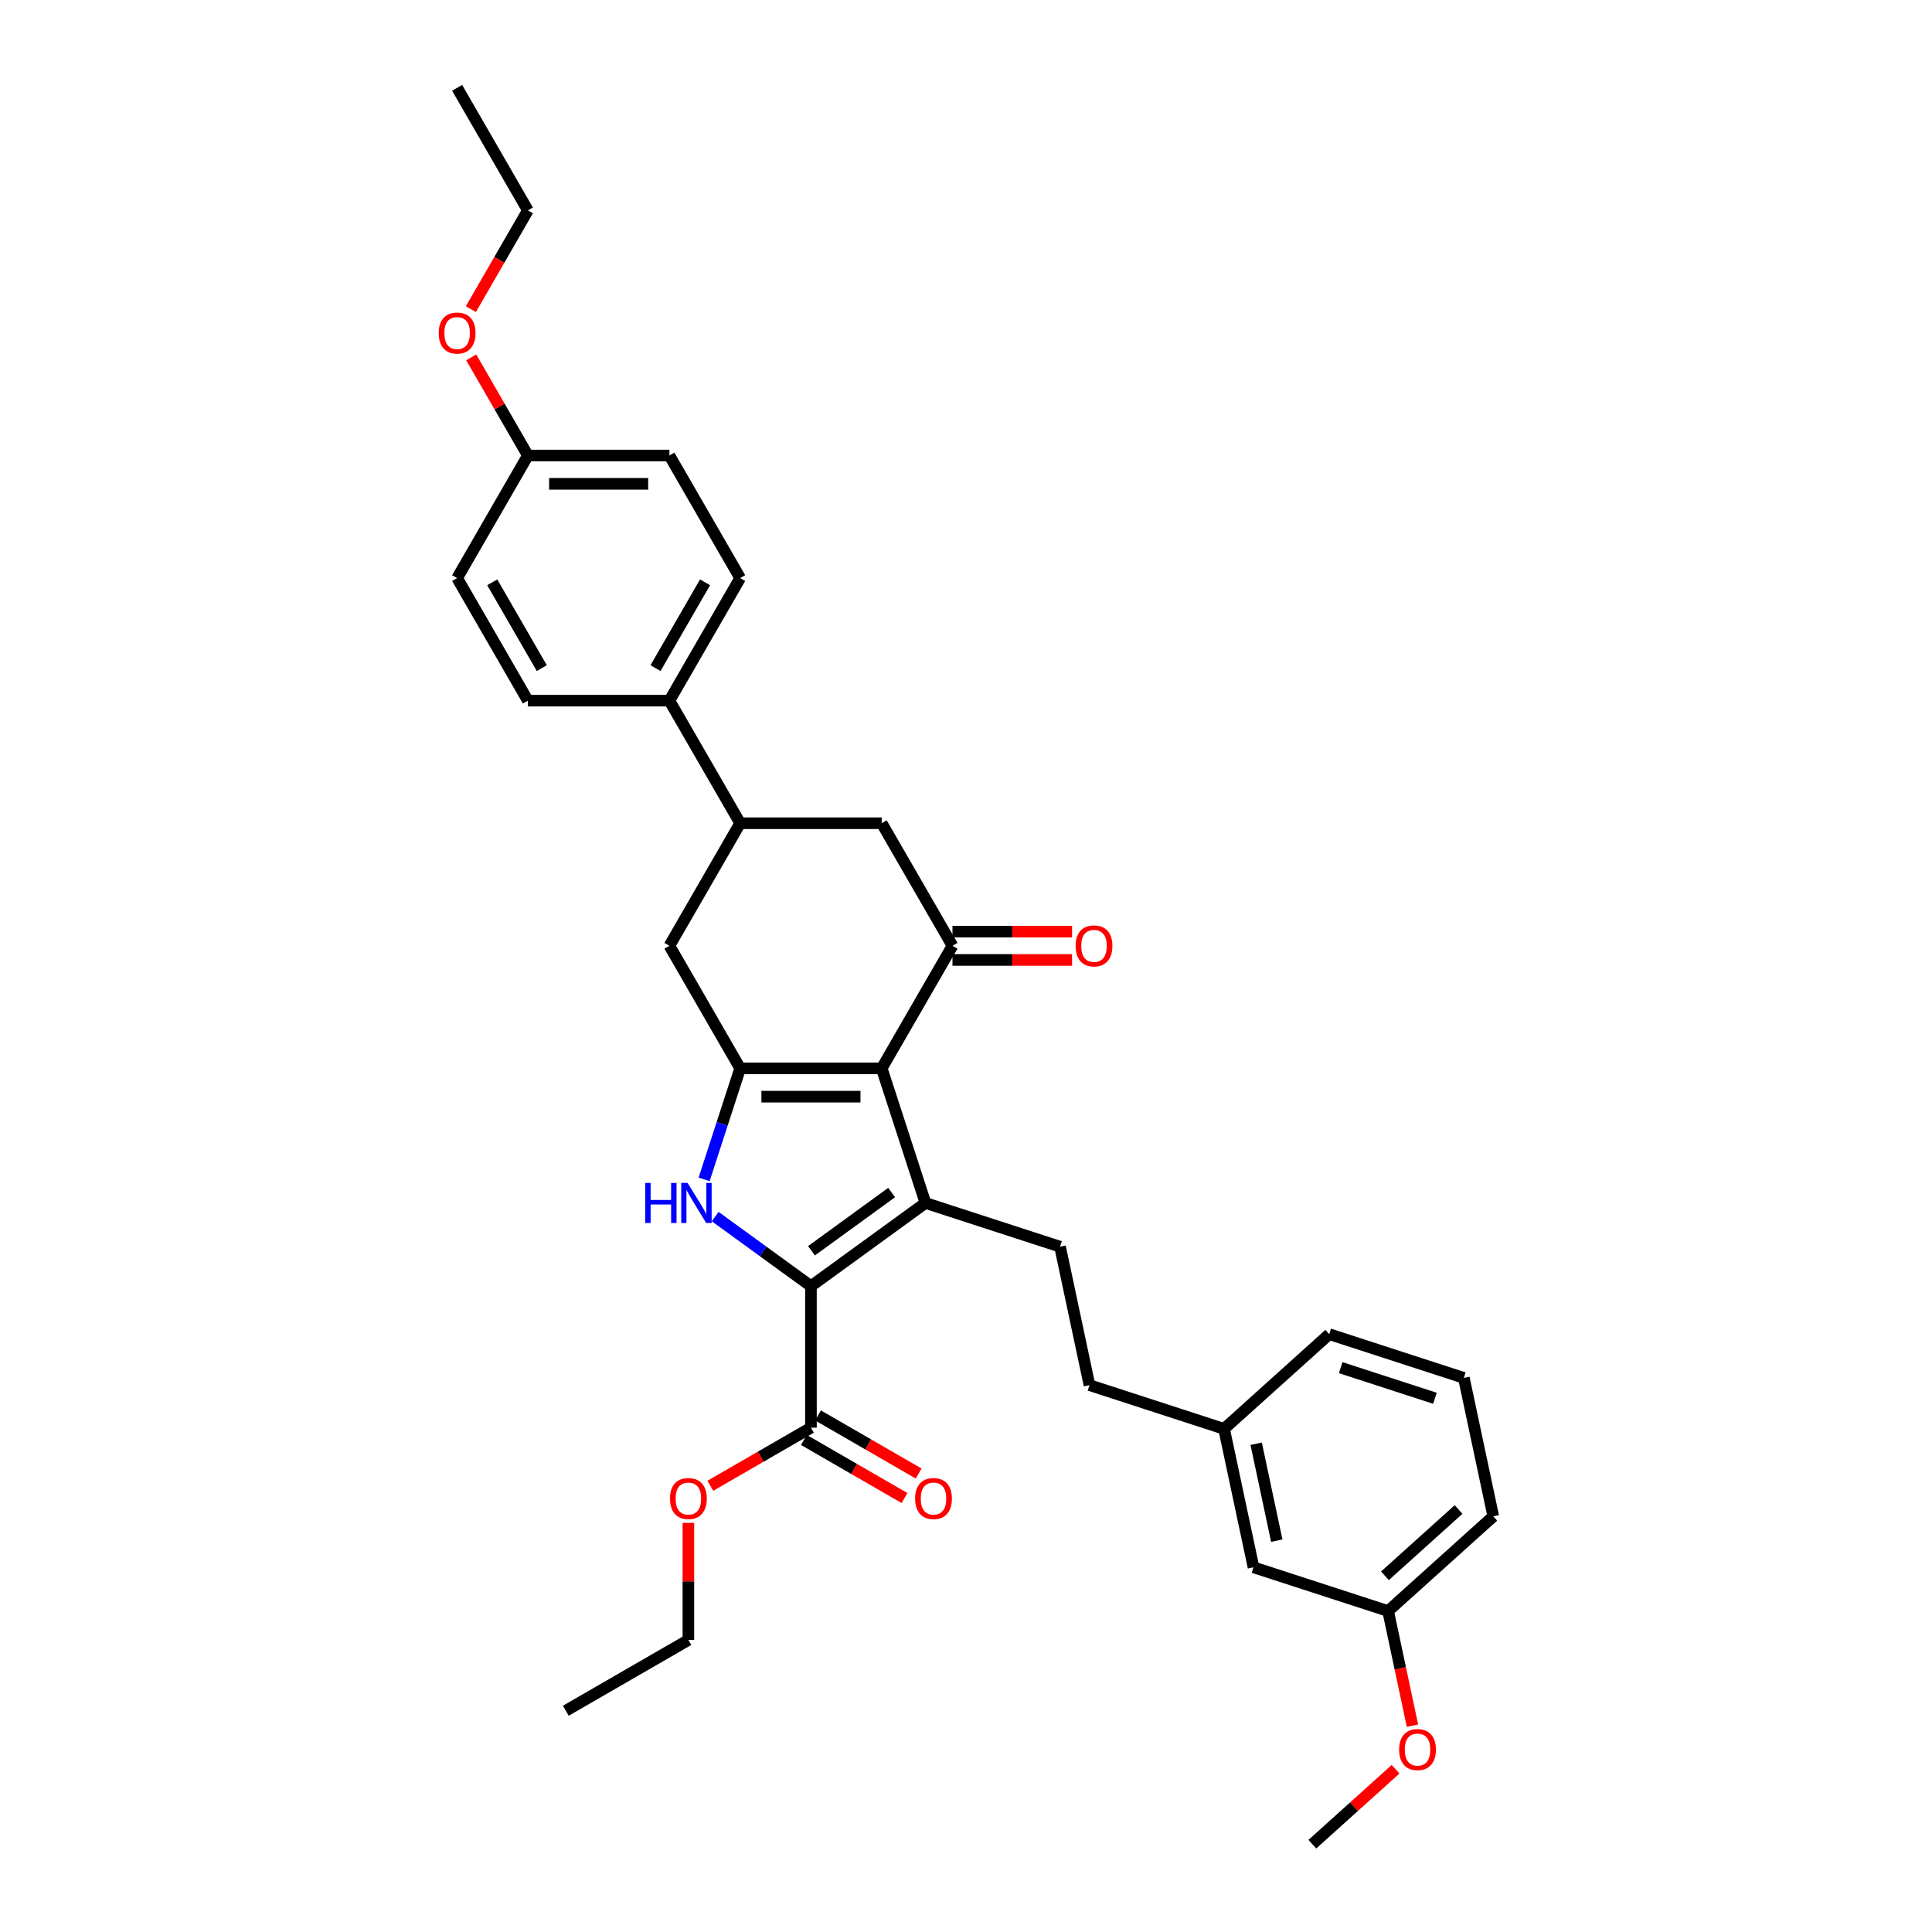 <?xml version='1.0' encoding='iso-8859-1'?>
<svg version='1.1' baseProfile='full'
              xmlns='http://www.w3.org/2000/svg'
                      xmlns:rdkit='http://www.rdkit.org/xml'
                      xmlns:xlink='http://www.w3.org/1999/xlink'
                  xml:space='preserve'
width='1000px' height='1000px' viewBox='0 0 1000 1000'>
<!-- END OF HEADER -->
<rect style='opacity:1.0;fill:#FFFFFF;stroke:none' width='1000' height='1000' x='0' y='0'> </rect>
<path class='bond-0' d='M 456.371,552.983 L 479.008,622.653' style='fill:none;fill-rule:evenodd;stroke:#000000;stroke-width:6px;stroke-linecap:butt;stroke-linejoin:miter;stroke-opacity:1' />
<path class='bond-2' d='M 456.371,552.983 L 383.115,552.983' style='fill:none;fill-rule:evenodd;stroke:#000000;stroke-width:6px;stroke-linecap:butt;stroke-linejoin:miter;stroke-opacity:1' />
<path class='bond-2' d='M 445.382,567.634 L 394.104,567.634' style='fill:none;fill-rule:evenodd;stroke:#000000;stroke-width:6px;stroke-linecap:butt;stroke-linejoin:miter;stroke-opacity:1' />
<path class='bond-4' d='M 456.371,552.983 L 492.998,489.542' style='fill:none;fill-rule:evenodd;stroke:#000000;stroke-width:6px;stroke-linecap:butt;stroke-linejoin:miter;stroke-opacity:1' />
<path class='bond-1' d='M 479.008,622.653 L 419.743,665.711' style='fill:none;fill-rule:evenodd;stroke:#000000;stroke-width:6px;stroke-linecap:butt;stroke-linejoin:miter;stroke-opacity:1' />
<path class='bond-1' d='M 461.506,617.259 L 420.021,647.399' style='fill:none;fill-rule:evenodd;stroke:#000000;stroke-width:6px;stroke-linecap:butt;stroke-linejoin:miter;stroke-opacity:1' />
<path class='bond-9' d='M 479.008,622.653 L 548.678,645.29' style='fill:none;fill-rule:evenodd;stroke:#000000;stroke-width:6px;stroke-linecap:butt;stroke-linejoin:miter;stroke-opacity:1' />
<path class='bond-5' d='M 419.743,665.711 L 419.743,738.967' style='fill:none;fill-rule:evenodd;stroke:#000000;stroke-width:6px;stroke-linecap:butt;stroke-linejoin:miter;stroke-opacity:1' />
<path class='bond-33' d='M 419.743,665.711 L 394.96,647.705' style='fill:none;fill-rule:evenodd;stroke:#000000;stroke-width:6px;stroke-linecap:butt;stroke-linejoin:miter;stroke-opacity:1' />
<path class='bond-33' d='M 394.96,647.705 L 370.177,629.7' style='fill:none;fill-rule:evenodd;stroke:#0000FF;stroke-width:6px;stroke-linecap:butt;stroke-linejoin:miter;stroke-opacity:1' />
<path class='bond-3' d='M 383.115,552.983 L 373.779,581.716' style='fill:none;fill-rule:evenodd;stroke:#000000;stroke-width:6px;stroke-linecap:butt;stroke-linejoin:miter;stroke-opacity:1' />
<path class='bond-3' d='M 373.779,581.716 L 364.444,610.448' style='fill:none;fill-rule:evenodd;stroke:#0000FF;stroke-width:6px;stroke-linecap:butt;stroke-linejoin:miter;stroke-opacity:1' />
<path class='bond-6' d='M 383.115,552.983 L 346.488,489.542' style='fill:none;fill-rule:evenodd;stroke:#000000;stroke-width:6px;stroke-linecap:butt;stroke-linejoin:miter;stroke-opacity:1' />
<path class='bond-8' d='M 492.998,489.542 L 456.371,426.101' style='fill:none;fill-rule:evenodd;stroke:#000000;stroke-width:6px;stroke-linecap:butt;stroke-linejoin:miter;stroke-opacity:1' />
<path class='bond-11' d='M 492.998,496.867 L 523.949,496.867' style='fill:none;fill-rule:evenodd;stroke:#000000;stroke-width:6px;stroke-linecap:butt;stroke-linejoin:miter;stroke-opacity:1' />
<path class='bond-11' d='M 523.949,496.867 L 554.899,496.867' style='fill:none;fill-rule:evenodd;stroke:#FF0000;stroke-width:6px;stroke-linecap:butt;stroke-linejoin:miter;stroke-opacity:1' />
<path class='bond-11' d='M 492.998,482.216 L 523.949,482.216' style='fill:none;fill-rule:evenodd;stroke:#000000;stroke-width:6px;stroke-linecap:butt;stroke-linejoin:miter;stroke-opacity:1' />
<path class='bond-11' d='M 523.949,482.216 L 554.899,482.216' style='fill:none;fill-rule:evenodd;stroke:#FF0000;stroke-width:6px;stroke-linecap:butt;stroke-linejoin:miter;stroke-opacity:1' />
<path class='bond-12' d='M 416.08,745.311 L 442.124,760.347' style='fill:none;fill-rule:evenodd;stroke:#000000;stroke-width:6px;stroke-linecap:butt;stroke-linejoin:miter;stroke-opacity:1' />
<path class='bond-12' d='M 442.124,760.347 L 468.167,775.383' style='fill:none;fill-rule:evenodd;stroke:#FF0000;stroke-width:6px;stroke-linecap:butt;stroke-linejoin:miter;stroke-opacity:1' />
<path class='bond-12' d='M 423.406,732.623 L 449.449,747.659' style='fill:none;fill-rule:evenodd;stroke:#000000;stroke-width:6px;stroke-linecap:butt;stroke-linejoin:miter;stroke-opacity:1' />
<path class='bond-12' d='M 449.449,747.659 L 475.492,762.695' style='fill:none;fill-rule:evenodd;stroke:#FF0000;stroke-width:6px;stroke-linecap:butt;stroke-linejoin:miter;stroke-opacity:1' />
<path class='bond-16' d='M 419.743,738.967 L 393.7,754.003' style='fill:none;fill-rule:evenodd;stroke:#000000;stroke-width:6px;stroke-linecap:butt;stroke-linejoin:miter;stroke-opacity:1' />
<path class='bond-16' d='M 393.7,754.003 L 367.657,769.039' style='fill:none;fill-rule:evenodd;stroke:#FF0000;stroke-width:6px;stroke-linecap:butt;stroke-linejoin:miter;stroke-opacity:1' />
<path class='bond-34' d='M 346.488,489.542 L 383.115,426.101' style='fill:none;fill-rule:evenodd;stroke:#000000;stroke-width:6px;stroke-linecap:butt;stroke-linejoin:miter;stroke-opacity:1' />
<path class='bond-7' d='M 383.115,426.101 L 456.371,426.101' style='fill:none;fill-rule:evenodd;stroke:#000000;stroke-width:6px;stroke-linecap:butt;stroke-linejoin:miter;stroke-opacity:1' />
<path class='bond-10' d='M 383.115,426.101 L 346.488,362.66' style='fill:none;fill-rule:evenodd;stroke:#000000;stroke-width:6px;stroke-linecap:butt;stroke-linejoin:miter;stroke-opacity:1' />
<path class='bond-15' d='M 548.678,645.29 L 563.909,716.945' style='fill:none;fill-rule:evenodd;stroke:#000000;stroke-width:6px;stroke-linecap:butt;stroke-linejoin:miter;stroke-opacity:1' />
<path class='bond-13' d='M 346.488,362.66 L 383.115,299.219' style='fill:none;fill-rule:evenodd;stroke:#000000;stroke-width:6px;stroke-linecap:butt;stroke-linejoin:miter;stroke-opacity:1' />
<path class='bond-13' d='M 339.294,345.818 L 364.933,301.409' style='fill:none;fill-rule:evenodd;stroke:#000000;stroke-width:6px;stroke-linecap:butt;stroke-linejoin:miter;stroke-opacity:1' />
<path class='bond-14' d='M 346.488,362.66 L 273.232,362.66' style='fill:none;fill-rule:evenodd;stroke:#000000;stroke-width:6px;stroke-linecap:butt;stroke-linejoin:miter;stroke-opacity:1' />
<path class='bond-20' d='M 383.115,299.219 L 346.488,235.778' style='fill:none;fill-rule:evenodd;stroke:#000000;stroke-width:6px;stroke-linecap:butt;stroke-linejoin:miter;stroke-opacity:1' />
<path class='bond-21' d='M 273.232,362.66 L 236.605,299.219' style='fill:none;fill-rule:evenodd;stroke:#000000;stroke-width:6px;stroke-linecap:butt;stroke-linejoin:miter;stroke-opacity:1' />
<path class='bond-21' d='M 280.426,345.818 L 254.787,301.409' style='fill:none;fill-rule:evenodd;stroke:#000000;stroke-width:6px;stroke-linecap:butt;stroke-linejoin:miter;stroke-opacity:1' />
<path class='bond-19' d='M 563.909,716.945 L 633.579,739.582' style='fill:none;fill-rule:evenodd;stroke:#000000;stroke-width:6px;stroke-linecap:butt;stroke-linejoin:miter;stroke-opacity:1' />
<path class='bond-28' d='M 356.302,788.238 L 356.302,818.544' style='fill:none;fill-rule:evenodd;stroke:#FF0000;stroke-width:6px;stroke-linecap:butt;stroke-linejoin:miter;stroke-opacity:1' />
<path class='bond-28' d='M 356.302,818.544 L 356.302,848.85' style='fill:none;fill-rule:evenodd;stroke:#000000;stroke-width:6px;stroke-linecap:butt;stroke-linejoin:miter;stroke-opacity:1' />
<path class='bond-17' d='M 648.809,811.236 L 633.579,739.582' style='fill:none;fill-rule:evenodd;stroke:#000000;stroke-width:6px;stroke-linecap:butt;stroke-linejoin:miter;stroke-opacity:1' />
<path class='bond-17' d='M 660.856,797.442 L 650.194,747.284' style='fill:none;fill-rule:evenodd;stroke:#000000;stroke-width:6px;stroke-linecap:butt;stroke-linejoin:miter;stroke-opacity:1' />
<path class='bond-22' d='M 648.809,811.236 L 718.479,833.873' style='fill:none;fill-rule:evenodd;stroke:#000000;stroke-width:6px;stroke-linecap:butt;stroke-linejoin:miter;stroke-opacity:1' />
<path class='bond-18' d='M 273.232,235.778 L 236.605,299.219' style='fill:none;fill-rule:evenodd;stroke:#000000;stroke-width:6px;stroke-linecap:butt;stroke-linejoin:miter;stroke-opacity:1' />
<path class='bond-23' d='M 273.232,235.778 L 258.568,210.379' style='fill:none;fill-rule:evenodd;stroke:#000000;stroke-width:6px;stroke-linecap:butt;stroke-linejoin:miter;stroke-opacity:1' />
<path class='bond-23' d='M 258.568,210.379 L 243.905,184.98' style='fill:none;fill-rule:evenodd;stroke:#FF0000;stroke-width:6px;stroke-linecap:butt;stroke-linejoin:miter;stroke-opacity:1' />
<path class='bond-35' d='M 273.232,235.778 L 346.488,235.778' style='fill:none;fill-rule:evenodd;stroke:#000000;stroke-width:6px;stroke-linecap:butt;stroke-linejoin:miter;stroke-opacity:1' />
<path class='bond-35' d='M 284.221,250.429 L 335.499,250.429' style='fill:none;fill-rule:evenodd;stroke:#000000;stroke-width:6px;stroke-linecap:butt;stroke-linejoin:miter;stroke-opacity:1' />
<path class='bond-26' d='M 633.579,739.582 L 688.018,690.564' style='fill:none;fill-rule:evenodd;stroke:#000000;stroke-width:6px;stroke-linecap:butt;stroke-linejoin:miter;stroke-opacity:1' />
<path class='bond-24' d='M 718.479,833.873 L 724.785,863.54' style='fill:none;fill-rule:evenodd;stroke:#000000;stroke-width:6px;stroke-linecap:butt;stroke-linejoin:miter;stroke-opacity:1' />
<path class='bond-24' d='M 724.785,863.54 L 731.091,893.206' style='fill:none;fill-rule:evenodd;stroke:#FF0000;stroke-width:6px;stroke-linecap:butt;stroke-linejoin:miter;stroke-opacity:1' />
<path class='bond-36' d='M 718.479,833.873 L 772.919,784.856' style='fill:none;fill-rule:evenodd;stroke:#000000;stroke-width:6px;stroke-linecap:butt;stroke-linejoin:miter;stroke-opacity:1' />
<path class='bond-36' d='M 716.842,815.633 L 754.949,781.321' style='fill:none;fill-rule:evenodd;stroke:#000000;stroke-width:6px;stroke-linecap:butt;stroke-linejoin:miter;stroke-opacity:1' />
<path class='bond-29' d='M 243.718,160.015 L 258.475,134.455' style='fill:none;fill-rule:evenodd;stroke:#FF0000;stroke-width:6px;stroke-linecap:butt;stroke-linejoin:miter;stroke-opacity:1' />
<path class='bond-29' d='M 258.475,134.455 L 273.232,108.896' style='fill:none;fill-rule:evenodd;stroke:#000000;stroke-width:6px;stroke-linecap:butt;stroke-linejoin:miter;stroke-opacity:1' />
<path class='bond-30' d='M 722.355,915.752 L 700.813,935.149' style='fill:none;fill-rule:evenodd;stroke:#FF0000;stroke-width:6px;stroke-linecap:butt;stroke-linejoin:miter;stroke-opacity:1' />
<path class='bond-30' d='M 700.813,935.149 L 679.271,954.545' style='fill:none;fill-rule:evenodd;stroke:#000000;stroke-width:6px;stroke-linecap:butt;stroke-linejoin:miter;stroke-opacity:1' />
<path class='bond-25' d='M 757.688,713.201 L 688.018,690.564' style='fill:none;fill-rule:evenodd;stroke:#000000;stroke-width:6px;stroke-linecap:butt;stroke-linejoin:miter;stroke-opacity:1' />
<path class='bond-25' d='M 742.71,723.74 L 693.941,707.894' style='fill:none;fill-rule:evenodd;stroke:#000000;stroke-width:6px;stroke-linecap:butt;stroke-linejoin:miter;stroke-opacity:1' />
<path class='bond-27' d='M 757.688,713.201 L 772.919,784.856' style='fill:none;fill-rule:evenodd;stroke:#000000;stroke-width:6px;stroke-linecap:butt;stroke-linejoin:miter;stroke-opacity:1' />
<path class='bond-31' d='M 356.302,848.85 L 292.861,885.477' style='fill:none;fill-rule:evenodd;stroke:#000000;stroke-width:6px;stroke-linecap:butt;stroke-linejoin:miter;stroke-opacity:1' />
<path class='bond-32' d='M 273.232,108.896 L 236.605,45.455' style='fill:none;fill-rule:evenodd;stroke:#000000;stroke-width:6px;stroke-linecap:butt;stroke-linejoin:miter;stroke-opacity:1' />
<path  class='atom-4' d='M 333.945 612.28
L 336.758 612.28
L 336.758 621.1
L 347.365 621.1
L 347.365 612.28
L 350.178 612.28
L 350.178 633.026
L 347.365 633.026
L 347.365 623.444
L 336.758 623.444
L 336.758 633.026
L 333.945 633.026
L 333.945 612.28
' fill='#0000FF'/>
<path  class='atom-4' d='M 355.892 612.28
L 362.691 623.268
Q 363.364 624.352, 364.449 626.316
Q 365.533 628.279, 365.591 628.396
L 365.591 612.28
L 368.346 612.28
L 368.346 633.026
L 365.504 633.026
L 358.207 621.012
Q 357.358 619.605, 356.449 617.994
Q 355.57 616.382, 355.306 615.884
L 355.306 633.026
L 352.611 633.026
L 352.611 612.28
L 355.892 612.28
' fill='#0000FF'/>
<path  class='atom-12' d='M 556.731 489.6
Q 556.731 484.619, 559.192 481.835
Q 561.653 479.052, 566.254 479.052
Q 570.854 479.052, 573.316 481.835
Q 575.777 484.619, 575.777 489.6
Q 575.777 494.64, 573.286 497.512
Q 570.796 500.354, 566.254 500.354
Q 561.683 500.354, 559.192 497.512
Q 556.731 494.67, 556.731 489.6
M 566.254 498.01
Q 569.418 498.01, 571.118 495.9
Q 572.847 493.761, 572.847 489.6
Q 572.847 485.527, 571.118 483.476
Q 569.418 481.396, 566.254 481.396
Q 563.089 481.396, 561.36 483.447
Q 559.661 485.498, 559.661 489.6
Q 559.661 493.791, 561.36 495.9
Q 563.089 498.01, 566.254 498.01
' fill='#FF0000'/>
<path  class='atom-13' d='M 473.661 775.653
Q 473.661 770.672, 476.122 767.888
Q 478.584 765.104, 483.184 765.104
Q 487.785 765.104, 490.246 767.888
Q 492.707 770.672, 492.707 775.653
Q 492.707 780.693, 490.217 783.565
Q 487.726 786.407, 483.184 786.407
Q 478.613 786.407, 476.122 783.565
Q 473.661 780.722, 473.661 775.653
M 483.184 784.063
Q 486.349 784.063, 488.048 781.953
Q 489.777 779.814, 489.777 775.653
Q 489.777 771.58, 488.048 769.529
Q 486.349 767.448, 483.184 767.448
Q 480.019 767.448, 478.291 769.499
Q 476.591 771.551, 476.591 775.653
Q 476.591 779.843, 478.291 781.953
Q 480.019 784.063, 483.184 784.063
' fill='#FF0000'/>
<path  class='atom-17' d='M 346.779 775.653
Q 346.779 770.672, 349.24 767.888
Q 351.702 765.104, 356.302 765.104
Q 360.902 765.104, 363.364 767.888
Q 365.825 770.672, 365.825 775.653
Q 365.825 780.693, 363.335 783.565
Q 360.844 786.407, 356.302 786.407
Q 351.731 786.407, 349.24 783.565
Q 346.779 780.722, 346.779 775.653
M 356.302 784.063
Q 359.467 784.063, 361.166 781.953
Q 362.895 779.814, 362.895 775.653
Q 362.895 771.58, 361.166 769.529
Q 359.467 767.448, 356.302 767.448
Q 353.137 767.448, 351.409 769.499
Q 349.709 771.551, 349.709 775.653
Q 349.709 779.843, 351.409 781.953
Q 353.137 784.063, 356.302 784.063
' fill='#FF0000'/>
<path  class='atom-24' d='M 227.081 172.395
Q 227.081 167.414, 229.543 164.63
Q 232.004 161.846, 236.605 161.846
Q 241.205 161.846, 243.666 164.63
Q 246.128 167.414, 246.128 172.395
Q 246.128 177.435, 243.637 180.307
Q 241.146 183.149, 236.605 183.149
Q 232.033 183.149, 229.543 180.307
Q 227.081 177.464, 227.081 172.395
M 236.605 180.805
Q 239.769 180.805, 241.469 178.695
Q 243.198 176.556, 243.198 172.395
Q 243.198 168.322, 241.469 166.271
Q 239.769 164.191, 236.605 164.191
Q 233.44 164.191, 231.711 166.242
Q 230.012 168.293, 230.012 172.395
Q 230.012 176.585, 231.711 178.695
Q 233.44 180.805, 236.605 180.805
' fill='#FF0000'/>
<path  class='atom-25' d='M 724.187 905.587
Q 724.187 900.605, 726.648 897.822
Q 729.109 895.038, 733.71 895.038
Q 738.31 895.038, 740.772 897.822
Q 743.233 900.605, 743.233 905.587
Q 743.233 910.627, 740.742 913.498
Q 738.252 916.341, 733.71 916.341
Q 729.139 916.341, 726.648 913.498
Q 724.187 910.656, 724.187 905.587
M 733.71 913.996
Q 736.875 913.996, 738.574 911.887
Q 740.303 909.748, 740.303 905.587
Q 740.303 901.514, 738.574 899.462
Q 736.875 897.382, 733.71 897.382
Q 730.545 897.382, 728.816 899.433
Q 727.117 901.484, 727.117 905.587
Q 727.117 909.777, 728.816 911.887
Q 730.545 913.996, 733.71 913.996
' fill='#FF0000'/>
</svg>
